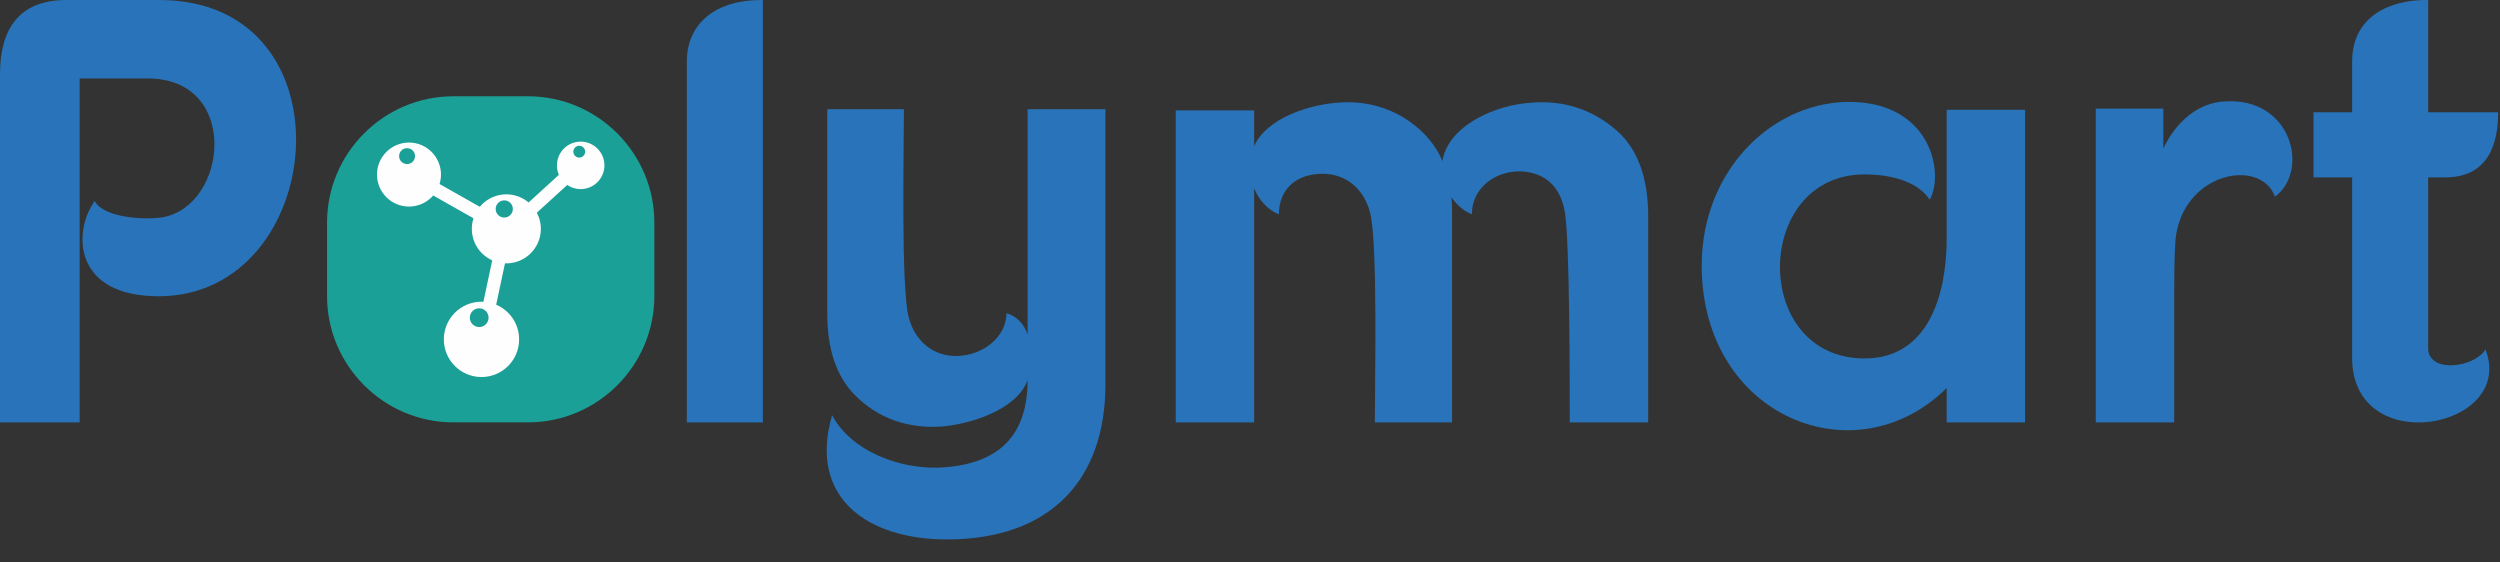 <svg width="129" height="29" viewBox="0 0 129 29" fill="none" xmlns="http://www.w3.org/2000/svg">
<rect x="0" y="0" width="129" height="29" fill="#333333" stroke="none"/>
<g clip-path="url(#clip0_5_4506)">
<path d="M8.22 0C18.338 0 16.906 15.288 8.188 15.288C3.798 15.288 3.736 11.987 4.888 10.368C5.324 11.24 7.472 11.365 8.406 11.209C11.769 10.586 12.392 4.048 7.628 4.048H4.11V21.795H0V3.83C0 1.557 0.934 0 3.425 0H8.22Z" fill="#2873B9"/>
<path d="M39.363 21.795H35.44V3.176C35.44 1.184 36.966 -0.03 39.363 0.001V21.795Z" fill="#2873B9"/>
<path d="M42.937 21.422C43.902 23.258 46.362 24.192 48.417 24.13C51.374 24.006 53.024 22.636 53.024 19.616C52.464 21.172 49.974 21.919 48.51 22.013C46.922 22.107 45.334 21.639 44.089 20.363C43.155 19.398 42.688 18.028 42.688 16.191V5.636H46.642C46.642 7.722 46.486 14.883 46.891 16.378C47.234 17.685 48.23 18.37 49.319 18.37C50.721 18.37 51.935 17.374 51.935 16.16C52.464 16.315 52.838 16.72 53.024 17.25V5.636H57.041V19.834C57.041 24.722 54.239 27.835 48.853 27.835C44.774 27.835 41.691 25.687 42.937 21.422Z" fill="#2873B9"/>
<path d="M69.074 5.294C70.662 5.169 72.281 5.667 73.526 6.944C73.9 7.348 74.211 7.784 74.429 8.313C74.709 6.508 77.138 5.387 79.099 5.294C80.718 5.169 82.337 5.667 83.645 6.944C84.579 7.909 85.046 9.31 85.046 11.147V21.795H80.999C80.999 19.709 80.999 12.486 80.749 10.96C80.531 9.652 79.753 8.905 78.477 8.843C77.044 8.812 75.924 9.808 75.954 11.053C75.581 10.929 75.176 10.586 74.896 10.182C74.927 10.493 74.927 10.804 74.927 11.147V21.795H70.942C70.942 19.709 71.098 12.454 70.693 10.96C70.351 9.652 69.354 8.967 68.265 8.967C66.832 8.967 65.992 9.808 65.992 11.053C65.494 10.898 64.933 10.306 64.715 9.715V21.795H60.668V5.698H64.715V7.535C65.369 6.072 67.611 5.387 69.074 5.294Z" fill="#2873B9"/>
<path d="M100.448 20.021C95.747 24.691 87.808 21.515 87.808 13.7C87.808 8.688 91.606 5.107 95.684 5.263C99.67 5.418 100.324 8.968 99.576 10.306C98.891 9.279 97.397 8.999 96.214 8.999C90.454 8.999 90.329 18.495 96.214 18.495C99.514 18.495 100.448 15.195 100.448 12.299V7.38V5.667H104.495V21.795H100.448V20.021Z" fill="#2873B9"/>
<path d="M111.628 5.605V7.66C112.313 6.228 113.465 5.294 114.804 5.232C118.26 5.014 119.194 8.812 117.388 10.151C116.641 8.096 112.562 8.905 112.251 12.424C112.189 13.42 112.189 14.447 112.189 15.257V21.795H108.141V5.605H111.628Z" fill="#2873B9"/>
<path d="M125.293 0.001V5.792H128.905C128.905 7.411 128.407 9.154 126.165 9.154H125.293V17.965C125.293 19.273 127.659 18.993 128.251 18.028C129.839 22.137 121.37 23.725 121.37 18.464V9.154H119.377V5.792H121.37V3.177C121.37 0.873 123.269 -0.03 125.293 0.001Z" fill="#2873B9"/>
<path d="M33.764 15.281C33.764 18.863 30.834 21.794 27.252 21.794H23.389C19.807 21.794 16.876 18.863 16.876 15.281V11.481C16.876 7.899 19.807 4.969 23.389 4.969H27.252C30.834 4.969 33.764 7.899 33.764 11.481V15.281Z" fill="#1BA098"/>
<path d="M21.005 8.467C20.777 8.467 20.593 8.283 20.593 8.056C20.593 7.829 20.777 7.645 21.005 7.645C21.232 7.645 21.416 7.829 21.416 8.056C21.416 8.283 21.232 8.467 21.005 8.467ZM21.104 7.356C20.192 7.356 19.453 8.096 19.453 9.008C19.453 9.919 20.192 10.659 21.104 10.659C22.016 10.659 22.755 9.919 22.755 9.008C22.755 8.096 22.016 7.356 21.104 7.356Z" fill="#FEFEFE"/>
<path d="M26.019 11.226C25.774 11.226 25.576 11.027 25.576 10.783C25.576 10.538 25.774 10.339 26.019 10.339C26.264 10.339 26.463 10.538 26.463 10.783C26.463 11.027 26.264 11.226 26.019 11.226ZM26.127 10.028C25.143 10.028 24.346 10.825 24.346 11.809C24.346 12.793 25.143 13.59 26.127 13.59C27.11 13.59 27.908 12.793 27.908 11.809C27.908 10.825 27.11 10.028 26.127 10.028Z" fill="#FEFEFE"/>
<path d="M29.889 8.132C29.72 8.132 29.584 7.996 29.584 7.827C29.584 7.659 29.72 7.522 29.889 7.522C30.057 7.522 30.194 7.659 30.194 7.827C30.194 7.996 30.057 8.132 29.889 8.132ZM29.963 7.308C29.286 7.308 28.738 7.857 28.738 8.533C28.738 9.209 29.286 9.758 29.963 9.758C30.639 9.758 31.188 9.209 31.188 8.533C31.188 7.857 30.639 7.308 29.963 7.308Z" fill="#FEFEFE"/>
<path d="M24.727 16.876C24.46 16.876 24.243 16.659 24.243 16.392C24.243 16.125 24.46 15.908 24.727 15.908C24.994 15.908 25.211 16.125 25.211 16.392C25.211 16.659 24.994 16.876 24.727 16.876ZM24.844 15.569C23.771 15.569 22.902 16.439 22.902 17.512C22.902 18.585 23.771 19.455 24.844 19.455C25.917 19.455 26.787 18.585 26.787 17.512C26.787 16.439 25.917 15.569 24.844 15.569Z" fill="#FEFEFE"/>
<path d="M24.678 11.403L22.051 9.917L22.384 9.329L25.011 10.815L24.678 11.403Z" fill="#FEFEFE"/>
<path d="M27.445 11.207L26.99 10.707L28.972 8.9L29.428 9.399L27.445 11.207Z" fill="#FEFEFE"/>
<path d="M25.581 15.824L24.92 15.683L25.434 13.269L26.095 13.409L25.581 15.824Z" fill="#FEFEFE"/>
</g>
<defs>
<clipPath id="clip0_5_4506">
<rect width="128.9" height="28.731" fill="white"/>
</clipPath>
</defs>
</svg>
